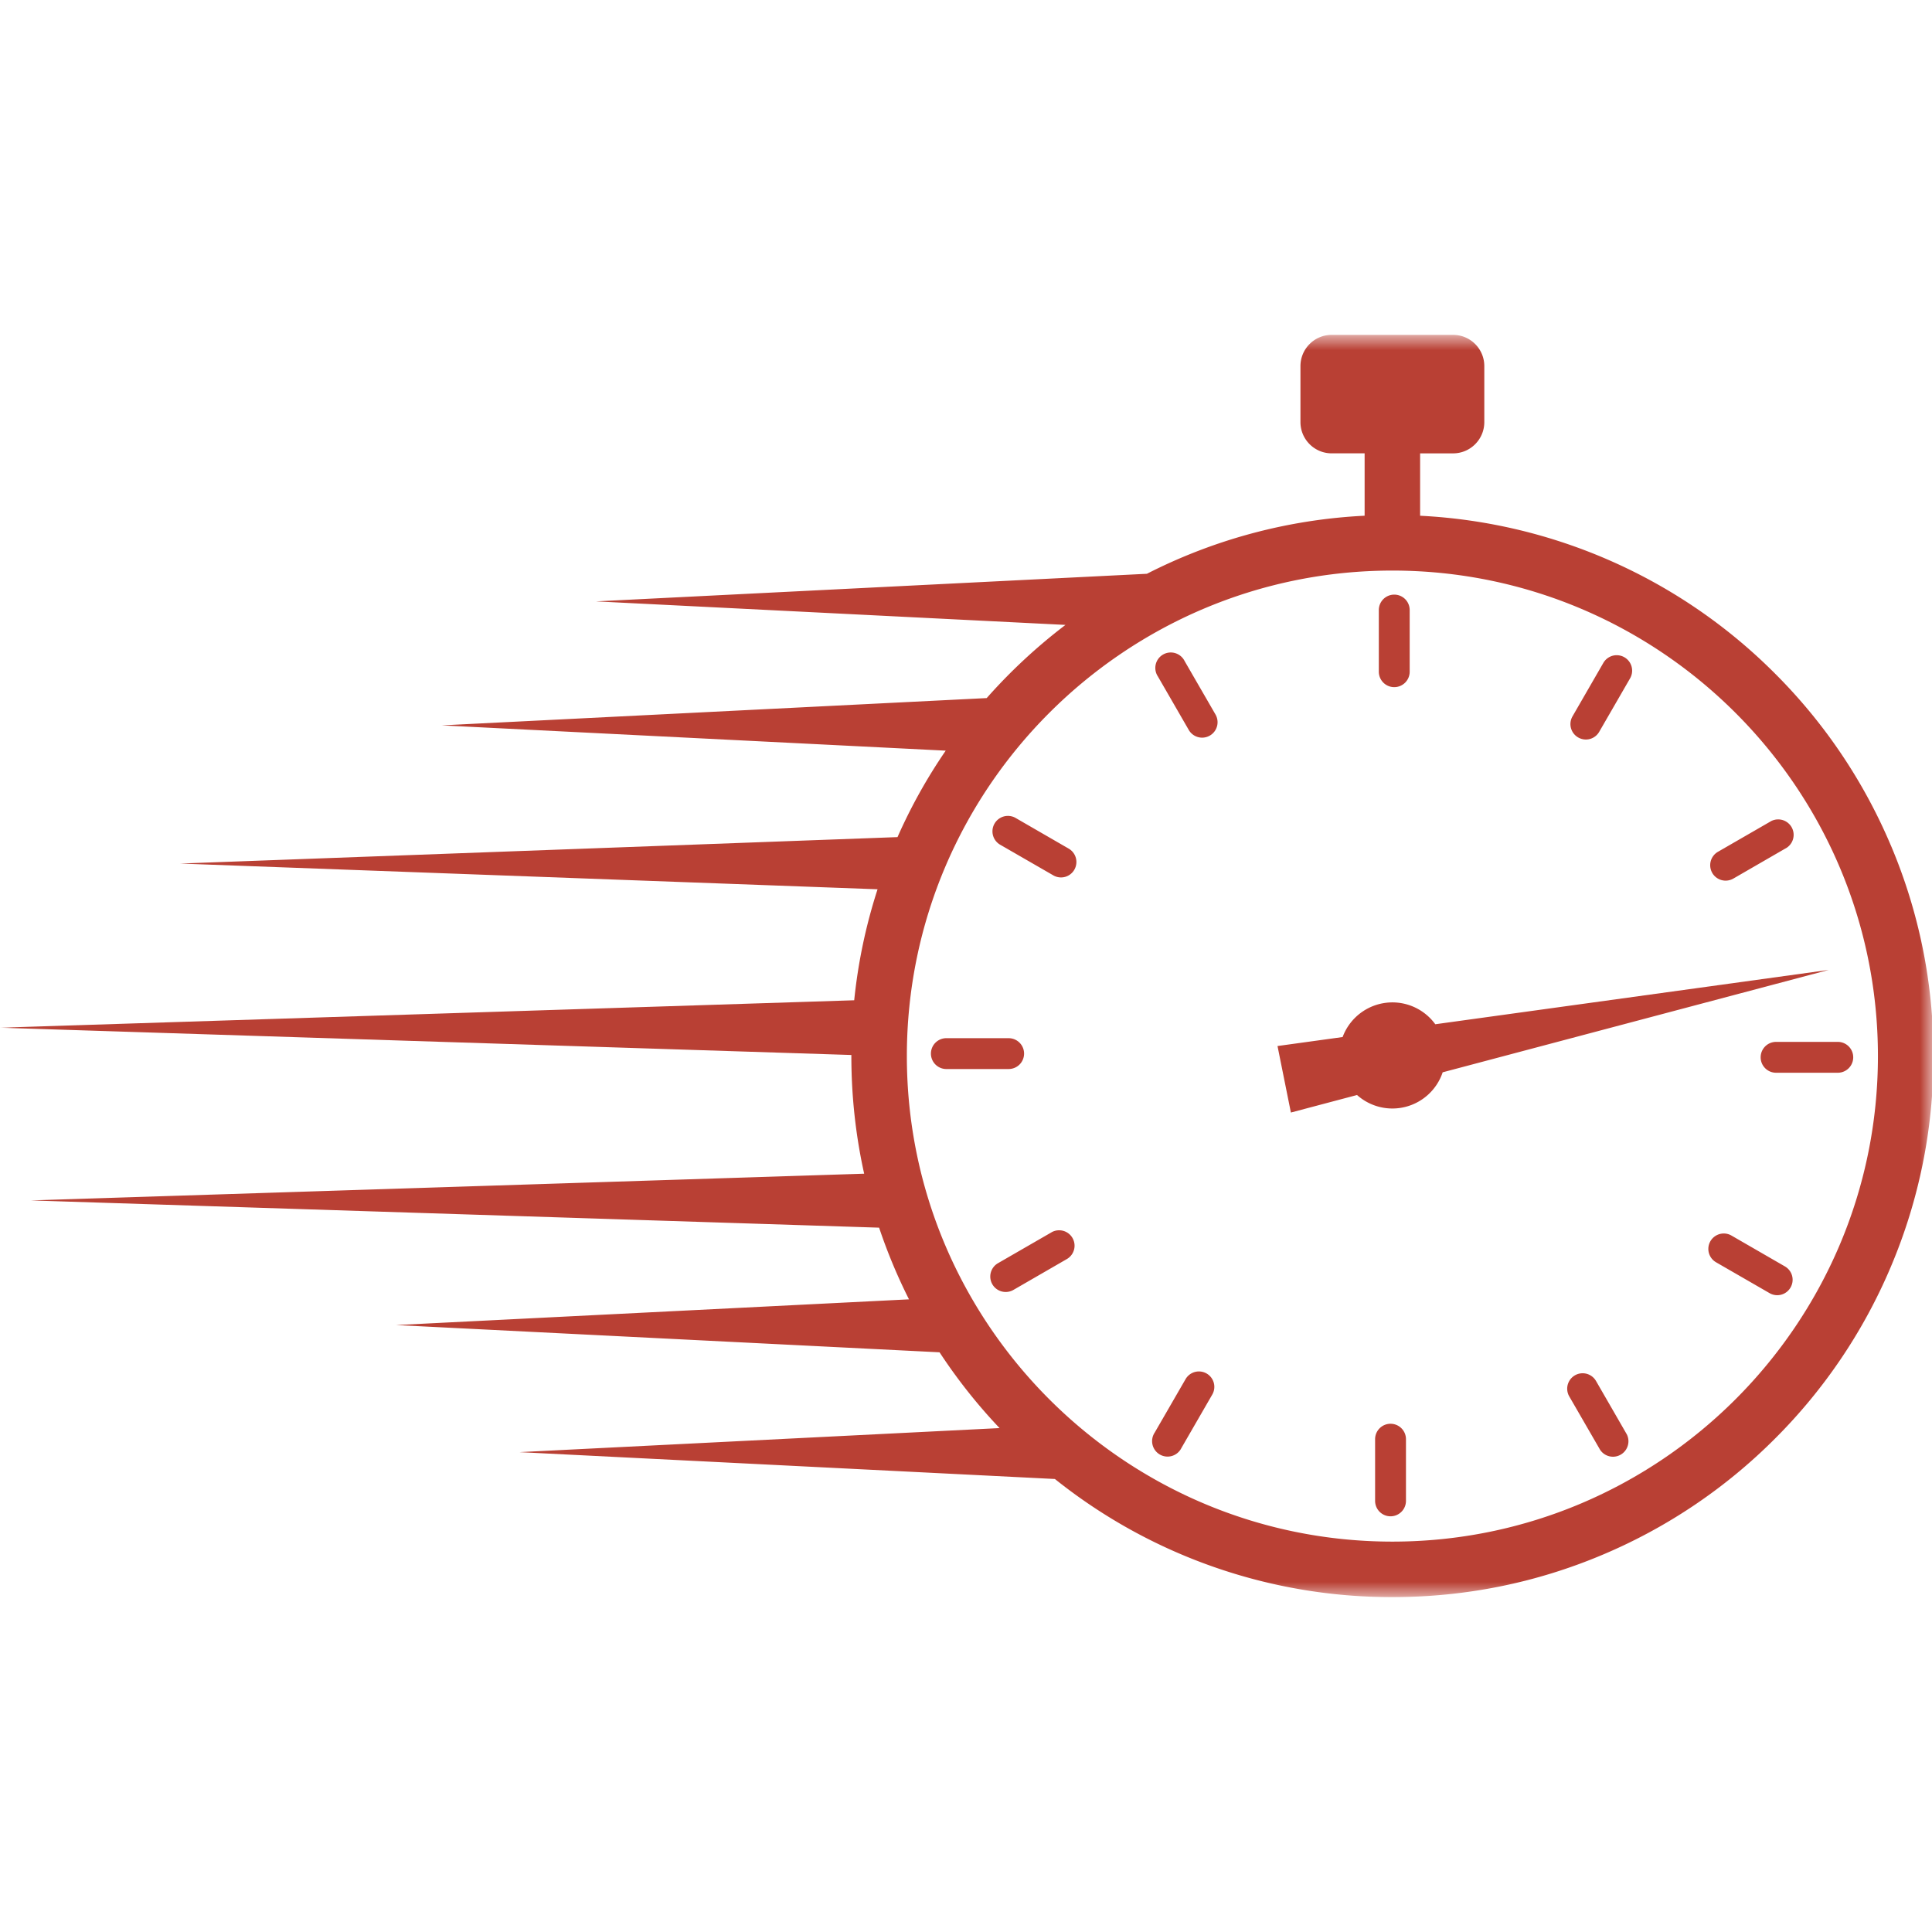 <svg xmlns="http://www.w3.org/2000/svg" width="80" height="80" fill="none" viewBox="0 0 80 80">
  <mask id="a" width="80" height="54" x="0" y="13" maskUnits="userSpaceOnUse" style="mask-type:luminance">
    <path fill="#fff" d="M0 13.867h80v52.266H0V13.867Z"/>
  </mask>
  <g mask="url(#a)">
    <path fill="#B94034" d="M57.656 63.835c-11.084 0-20.105-9.02-20.105-20.105 0-11.086 9.02-20.104 20.105-20.104 11.086 0 20.105 9.018 20.105 20.104 0 11.085-9.019 20.105-20.105 20.105ZM78.297 35.01a22.32 22.32 0 0 0-4.8-7.122 22.323 22.323 0 0 0-14.693-6.532v-2.583h1.364c.715 0 1.294-.58 1.294-1.294V15.16c0-.715-.58-1.294-1.294-1.294h-5.026c-.714 0-1.293.58-1.293 1.294v2.318c0 .714.579 1.294 1.293 1.294h1.364v2.583a22.214 22.214 0 0 0-9.015 2.404l-22.814 1.143 19.442.974a22.708 22.708 0 0 0-3.262 3.03l-22.567 1.13 20.87 1.047a22.135 22.135 0 0 0-1.996 3.58L7.46 35.758l28.878 1.065a22.173 22.173 0 0 0-.967 4.596L0 42.555l35.253 1.13v.045c0 1.654.178 3.282.53 4.87L1.276 49.707l35.126 1.128a22.682 22.682 0 0 0 1.237 2.968L16.4 54.868l22.505 1.128a22.463 22.463 0 0 0 2.485 3.138l-19.881.996 22.172 1.112a22.315 22.315 0 0 0 13.975 4.891c3.024 0 5.959-.592 8.72-1.761a22.32 22.32 0 0 0 7.121-4.8 22.314 22.314 0 0 0 4.8-7.121 22.254 22.254 0 0 0 1.762-8.721 22.25 22.25 0 0 0-1.761-8.72Z"/>
  </g>
  <path fill="#B94034" d="M57.655 41.507a2.2 2.2 0 0 0-2.06 1.435l-2.696.372.554 2.754 2.739-.726a2.196 2.196 0 0 0 3.546-.94l15.986-4.24-16.292 2.25a2.194 2.194 0 0 0-1.777-.905Zm.077-13.054a.639.639 0 0 0 .64-.639v-2.553a.639.639 0 1 0-1.278 0v2.553c0 .353.286.639.638.639Zm7.615 2.082a.636.636 0 0 0 .873-.233l1.278-2.213a.638.638 0 1 0-1.108-.638l-1.276 2.212a.638.638 0 0 0 .233.872Zm5.553 5.61a.64.64 0 0 0 .874.235l2.212-1.278a.64.64 0 0 0-.639-1.106l-2.212 1.276a.64.64 0 0 0-.234.873Zm2.005 7.636c0 .353.286.639.639.639h2.555a.639.639 0 1 0 0-1.278h-2.555a.639.639 0 0 0-.639.639Zm1.004 8.658-2.212-1.277a.638.638 0 0 0-.639 1.106l2.214 1.277a.635.635 0 0 0 .871-.233.639.639 0 0 0-.234-.873Zm-7.821 4.745a.639.639 0 1 0-1.108.639l1.278 2.212a.64.64 0 0 0 1.106-.639l-1.276-2.212Zm-8.508 1.771a.639.639 0 0 0-.64.638v2.555a.639.639 0 1 0 1.278 0v-2.555a.639.639 0 0 0-.639-.638Zm-7.617-2.081a.638.638 0 0 0-.871.233l-1.278 2.212a.64.64 0 1 0 1.106.639l1.278-2.213a.638.638 0 0 0-.235-.871Zm-6.426-5.844-2.212 1.276a.638.638 0 0 0 .638 1.107l2.213-1.278a.638.638 0 1 0-.639-1.106Zm-1.132-7.402a.639.639 0 0 0-.638-.639h-2.555a.639.639 0 1 0 0 1.277h2.555a.639.639 0 0 0 .638-.638Zm1.848-8.488-2.212-1.278a.64.64 0 0 0-.64 1.108l2.213 1.276a.636.636 0 0 0 .872-.233.64.64 0 0 0-.233-.873Zm4.8-7.766a.64.64 0 1 0-1.106.639l1.277 2.212a.638.638 0 1 0 1.107-.639l-1.278-2.212Z"/>
</svg>
